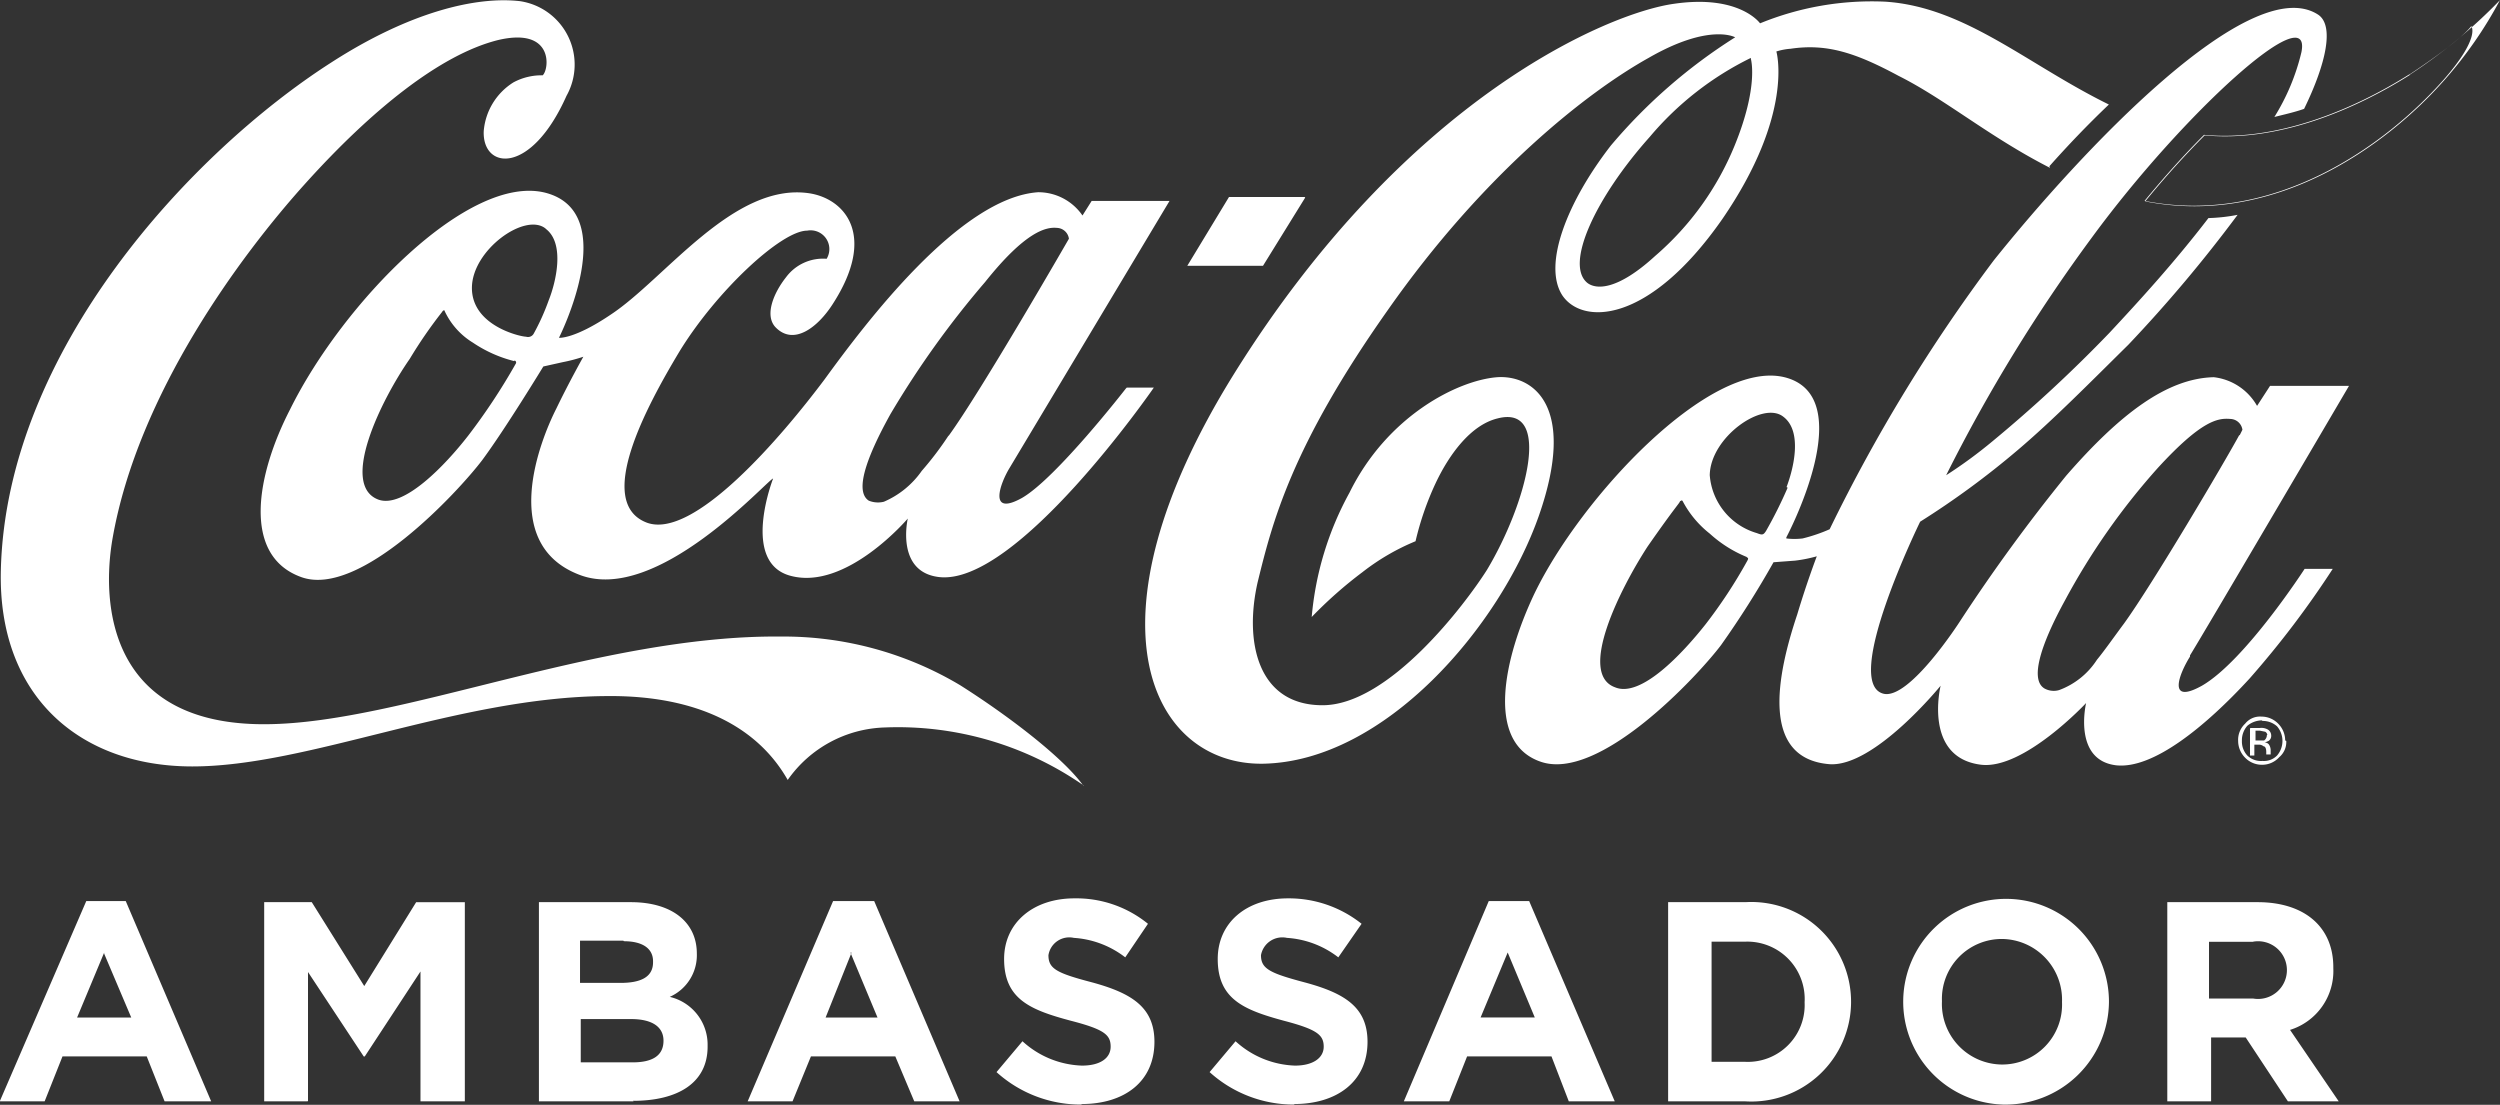 <svg xmlns="http://www.w3.org/2000/svg" width="120" height="53.031" viewBox="0 0 120 53.031">
  <rect x="0" y="0" width="120" height="53.031" fill="#333333" stroke="none"/>
  <defs>
    <style>
      .cls-1 {
        fill: #fff;
        fill-rule: evenodd;
      }
    </style>
  </defs>
  <path id="CCH-ambasssador" class="cls-1" d="M102.009,87.667a15.617,15.617,0,0,0-9.527-2.78,5.9,5.9,0,0,0-4.672,2.52c-1.428-2.52-4.309-4.078-8.722-4.026-7.139.052-14.277,3.377-19.858,3.377-5.4,0-9.345-3.377-9.189-9.43C50.3,66.78,59.2,57.272,65.874,52.986c3.816-2.468,7.009-3.2,9.085-2.961a3.076,3.076,0,0,1,2.232,4.546c-1.713,3.845-4.05,3.533-3.972,1.689a3.052,3.052,0,0,1,1.428-2.338,2.851,2.851,0,0,1,1.4-.338c0.312-.26.571-2.338-2.154-1.689-2.778.7-6.074,3.377-9.215,6.858-3.167,3.507-8.047,10.131-9.267,17.016-0.571,3.2-.182,9.04,7.4,8.962,6.438-.052,15.939-4.286,24.661-4.208a16.54,16.54,0,0,1,8.618,2.338c2.258,1.429,4.932,3.455,5.919,4.832m2.076-19.12h1.3s-6.593,9.56-10.331,9.092c-2.077-.26-1.48-2.806-1.48-2.806s-2.933,3.455-5.607,2.754c-2.44-.623-0.857-4.676-0.857-4.676-0.312.1-5.581,6.053-9.293,4.624-3.894-1.481-1.869-6.495-1.116-7.975,0.6-1.247,1.3-2.494,1.3-2.494a7.622,7.622,0,0,1-.987.26l-0.934.208s-1.817,2.987-2.933,4.494c-1.142,1.507-5.892,6.65-8.7,5.611-2.855-1.039-2.129-4.936-.519-8.053,2.518-5.092,8.566-11.326,12.253-10.391,3.686,0.961.649,6.962,0.649,6.962s0.727,0.078,2.492-1.117c2.6-1.715,5.893-6.365,9.527-5.819,1.687,0.26,3.271,2,1.116,5.326-0.7,1.091-1.869,2.026-2.752,1.091-0.519-.572-0.078-1.637.519-2.39a2.209,2.209,0,0,1,1.947-.883,0.9,0.9,0,0,0-.934-1.351c-1.246,0-4.361,2.91-6.126,5.793-1.609,2.676-4.05,7.222-1.609,8.209,2.258,0.909,6.542-4.157,8.566-6.858,1.947-2.676,6.49-8.729,10.254-8.988a2.573,2.573,0,0,1,2.129,1.117l0.441-.7h3.738L98.452,72.443c-0.441.727-1.038,2.338,0.6,1.429,1.636-.935,4.985-5.248,4.985-5.248M74.674,67.3a6.245,6.245,0,0,1-1.973-.883,3.507,3.507,0,0,1-1.376-1.559,0.143,0.143,0,0,0-.1.078,21.856,21.856,0,0,0-1.558,2.26c-1.376,1.974-3.375,6.053-1.506,6.754,1.22,0.442,3.219-1.663,4.309-3.065a29.715,29.715,0,0,0,2.284-3.455,0.1,0.1,0,0,0-.052-0.156m1.48-6.339c-0.987-.779-3.53,1.039-3.53,2.858s2.336,2.338,2.6,2.338A0.312,0.312,0,0,0,75.609,66a10.914,10.914,0,0,0,.727-1.611c0.363-.909.779-2.728-0.13-3.429m19.313,9.95c1.558-2.13,5.789-9.482,5.789-9.482a0.6,0.6,0,0,0-.571-0.52c-0.519-.052-1.506.156-3.453,2.6a44.427,44.427,0,0,0-4.543,6.339C91.547,72,91.028,73.561,91.7,74a1.167,1.167,0,0,0,.727.052,4.27,4.27,0,0,0,1.817-1.481,15.408,15.408,0,0,0,1.3-1.715m17.081-11.43h-3.634l-2,3.3h3.634l2.025-3.273Zm45.947,25.121a1.107,1.107,0,0,0-.7.26,1.043,1.043,0,0,0-.26.727,0.98,0.98,0,0,0,.26.7,0.935,0.935,0,0,0,.727.26,0.879,0.879,0,0,0,.7-0.26,1.076,1.076,0,0,0,0-1.4,1.021,1.021,0,0,0-.7-0.26m1.142,0.961a0.953,0.953,0,0,1-.338.779,1.1,1.1,0,0,1-.83.364,1.12,1.12,0,0,1-.831-0.364,1.144,1.144,0,0,1-.311-0.779,1.059,1.059,0,0,1,.337-0.831,0.911,0.911,0,0,1,.779-0.338,1.118,1.118,0,0,1,.83.364,1.145,1.145,0,0,1,.312.779m-0.857-.26a0.214,0.214,0,0,0-.1-0.156l-0.259-.052h-0.208V85.51h0.415a0.32,0.32,0,0,0,.13-0.26m-0.778-.338h0.441a0.612,0.612,0,0,1,.337.052,0.338,0.338,0,0,1,.208.312,0.286,0.286,0,0,1-.13.26l-0.182.078a0.232,0.232,0,0,1,.208.1,0.5,0.5,0,0,1,.078.26v0.208H158.78v-0.13c0-.156-0.052-0.26-0.129-0.26a0.346,0.346,0,0,0-.26-0.078h-0.182v0.519H158v-1.3Zm7.657-31.355c-2.673,1.689-6.36,3.247-9.864,2.91-0.934.935-1.9,2-2.855,3.169,6.152,1.221,11.525-2.6,14.381-5.845A19.9,19.9,0,0,0,170,49.973a25.091,25.091,0,0,1-4.336,3.585M155.12,81.484c-0.519.831-1.116,2.338,0.571,1.4,2.077-1.195,4.932-5.611,4.932-5.611h1.35a45,45,0,0,1-4,5.273c-2.077,2.26-4.621,4.364-6.412,4.156-2.077-.26-1.428-2.987-1.428-2.987s-2.985,3.2-5.036,2.962c-2.8-.338-1.947-3.793-1.947-3.793s-3.167,3.9-5.321,3.767c-3.375-.26-2.518-4.338-1.558-7.2,0.467-1.559.935-2.78,0.935-2.78a6.732,6.732,0,0,1-1.039.208l-1.038.078a44.876,44.876,0,0,1-2.518,3.975c-1.116,1.481-5.893,6.624-8.7,5.585-2.6-.935-1.739-4.936-0.26-8.053,2.233-4.624,8.411-11.248,11.993-10.391,3.712,0.909.1,7.69,0.1,7.69v0.052a3.282,3.282,0,0,0,.779,0,7.717,7.717,0,0,0,1.3-.442A79.327,79.327,0,0,1,145.7,62.468C149.8,57.35,158,48.544,161.272,50.674c0.779,0.52.39,2.338-.675,4.52-0.441.156-.908,0.26-1.427,0.39a10.453,10.453,0,0,0,1.3-3.117c0.519-2.676-5.659,2.91-10.046,8.884a77.916,77.916,0,0,0-7.009,11.43,22.586,22.586,0,0,0,2.232-1.637,67.071,67.071,0,0,0,5.607-5.2c1.454-1.559,3.115-3.377,4.751-5.507a8.583,8.583,0,0,0,1.4-.156,67.841,67.841,0,0,1-5.244,6.235c-1.765,1.741-3.634,3.637-5.322,5.066a40.505,40.505,0,0,1-4.672,3.429s-3.816,7.793-1.739,8.261c1.246,0.26,3.634-3.455,3.634-3.455a83.643,83.643,0,0,1,5.114-7.014c2.6-2.988,4.854-4.676,7.086-4.728a2.745,2.745,0,0,1,2.077,1.377l0.623-.961h3.79s-7.061,12.028-7.632,12.937M133.834,76.7a5.983,5.983,0,0,1-1.765-1.117,4.86,4.86,0,0,1-1.3-1.559c-0.052-.078-0.078,0-0.13,0,0,0.078-.182.208-1.557,2.182-1.3,2-3.375,6.1-1.558,6.754,1.246,0.519,3.245-1.637,4.335-3.014a23.65,23.65,0,0,0,2-3.039c0.078-.13.052-0.156,0-0.182m1.895-3.377c0.337-.883.779-2.676-0.156-3.377-0.986-.779-3.5.987-3.53,2.806a3.149,3.149,0,0,0,2.258,2.78c0.26,0.1.312,0.1,0.442-.1a20.814,20.814,0,0,0,1.038-2.078m21.7-2.52,0.13-.26a0.6,0.6,0,0,0-.571-0.52c-0.6-.052-1.376.052-3.478,2.338a32.711,32.711,0,0,0-4.465,6.365c-1.195,2.182-1.688,3.819-.987,4.234a0.923,0.923,0,0,0,.7.078,3.669,3.669,0,0,0,1.817-1.455c0.363-.442.779-1.039,1.3-1.74,1.376-1.9,4.854-7.793,5.529-9.04m8.177-17.327c-2.674,1.688-6.36,3.247-9.864,2.91-0.935.935-1.895,2-2.856,3.169,6.153,1.221,11.526-2.6,14.382-5.845,1.765-2.026,1.3-2.546,1.3-2.546s-0.363.6-2.985,2.338M148.4,58.026c-2.907-1.481-5.036-3.3-7.269-4.416-2.076-1.117-3.452-1.559-5.191-1.3a2.968,2.968,0,0,0-.675.13s0.882,2.988-2.6,8.053c-3.556,5.092-6.749,5.066-7.684,3.637-0.934-1.481.26-4.494,2.336-7.17a25.8,25.8,0,0,1,5.971-5.2s-1.22-.7-4.153.987c-2.934,1.637-7.918,5.533-12.539,12.132-4.62,6.546-5.529,10.183-6.23,13.041-0.649,2.858,0,5.9,3.115,5.9,3.193,0,6.854-4.858,7.892-6.495,1.9-3.169,3.167-7.949.519-7.274-1.3.312-2.336,1.74-2.985,3.117a14.2,14.2,0,0,0-.961,2.78,10.826,10.826,0,0,0-2.544,1.481,20.378,20.378,0,0,0-2.44,2.156,15.105,15.105,0,0,1,1.817-5.975c1.817-3.689,5.192-5.377,7.061-5.533,1.687-.13,3.894,1.3,2.025,6.65-1.869,5.326-7.4,11.794-13.239,11.9-5.348.078-8.826-6.754-1.4-18.7C117.48,54.675,127.189,50.6,130.33,50.154c3.167-.468,4.153.935,4.153,0.935a14.149,14.149,0,0,1,6.022-1.039c3.842,0.26,6.8,3.013,10.721,4.936-1.038.987-2,2-2.855,2.962m-14.329-5.2a14.9,14.9,0,0,0-4.855,3.793c-2.6,2.91-4.1,6.131-2.985,7.014,0.416,0.312,1.428.364,3.245-1.3a13.959,13.959,0,0,0,3.816-5.3c1.168-2.858.779-4.156,0.779-4.156m12.1,50.189a4.938,4.938,0,1,1,5.088-4.935,4.973,4.973,0,0,1-5.113,4.935h0.025Zm-44.233,0a6.02,6.02,0,0,1-4.076-1.558l1.246-1.481a4.443,4.443,0,0,0,2.856,1.169c0.882,0,1.376-.364,1.376-0.909,0-.572-0.312-0.832-1.921-1.247-1.947-.52-3.193-1.039-3.193-2.962,0-1.741,1.4-2.91,3.374-2.91a5.443,5.443,0,0,1,3.531,1.221l-1.09,1.611a4.5,4.5,0,0,0-2.467-.935,1.013,1.013,0,0,0-1.22.831c0,0.649.39,0.857,2.077,1.3,1.921,0.52,3.011,1.2,3.011,2.858,0,1.922-1.453,2.987-3.5,2.987v0.026Zm10.228,0a6.021,6.021,0,0,1-4.076-1.558l1.246-1.481a4.443,4.443,0,0,0,2.856,1.169c0.856,0,1.375-.364,1.375-0.909,0-.572-0.337-0.832-1.921-1.247-1.92-.52-3.166-1.039-3.166-2.962,0-1.741,1.375-2.91,3.374-2.91a5.6,5.6,0,0,1,3.531,1.221l-1.117,1.611a4.493,4.493,0,0,0-2.466-.935,1.04,1.04,0,0,0-1.246.831c0,0.649.415,0.857,2.077,1.3,1.947,0.52,3.037,1.2,3.037,2.858,0,1.922-1.48,2.987-3.53,2.987Zm-31.722-.155H75.868v-9.56h4.413c1.973,0,3.167.961,3.167,2.468a2.189,2.189,0,0,1-1.3,2.078,2.355,2.355,0,0,1,1.817,2.338v0.052c0,1.74-1.428,2.6-3.582,2.6Zm75.7,0H154.03v-9.56h4.335c2.258,0,3.634,1.195,3.634,3.117v0.052a2.961,2.961,0,0,1-2.077,2.962l2.337,3.43h-2.44l-2.025-3.066h-1.661v3.066h-0.026Zm-28.607,0h-2.206l-0.831-2.157h-4.05l-0.856,2.157h-2.181l4.076-9.612H123.4Zm6.308,0H130.07v-9.56h3.712a4.789,4.789,0,1,1-.026,9.56h0.052Zm-69.05,0H62.681v-9.56h2.284L67.484,97.3l2.492-4.027h2.336v9.56H70.183V96.6l-2.674,4.078H67.458l-2.674-4.052v6.183Zm-4.672,0H57.9l-0.857-2.157H53l-0.857,2.157H49.988l4.153-9.612h1.895l4.1,9.612H60.086Zm35.927,0H93.884l-0.909-2.157h-4.05l-0.883,2.157H85.888l4.1-9.612h1.973l4.1,9.612H96.012Zm52.956-4.78a2.917,2.917,0,0,0-2.855-3.013,2.874,2.874,0,0,0-2.908,2.987,2.908,2.908,0,0,0,2.856,3.039,2.873,2.873,0,0,0,2.907-2.987V98.058Zm-68.661.831h-2.44v2.078h2.492c0.934,0,1.48-.312,1.48-1.039,0-.649-0.519-1.039-1.558-1.039h0.026Zm53.475-3.715h-1.635v5.767h1.609a2.727,2.727,0,0,0,2.856-2.857,2.755,2.755,0,0,0-2.856-2.91h0.026Zm-11.422.52-1.3,3.117h2.6ZM55,95.694l-1.3,3.117h2.6L55,95.746V95.694Zm35.875,0-1.246,3.117h2.492l-1.3-3.117h0.052Zm67.285-.52h-2.128V97.9h2.128a1.385,1.385,0,1,0-.026-2.728h0.026Zm-78.239-.052H77.841v2.026h1.947c0.934,0,1.558-.26,1.558-0.987V96.109c0-.623-0.519-0.961-1.4-0.961Z" transform="translate(-50 -49.969)"/>
</svg>
